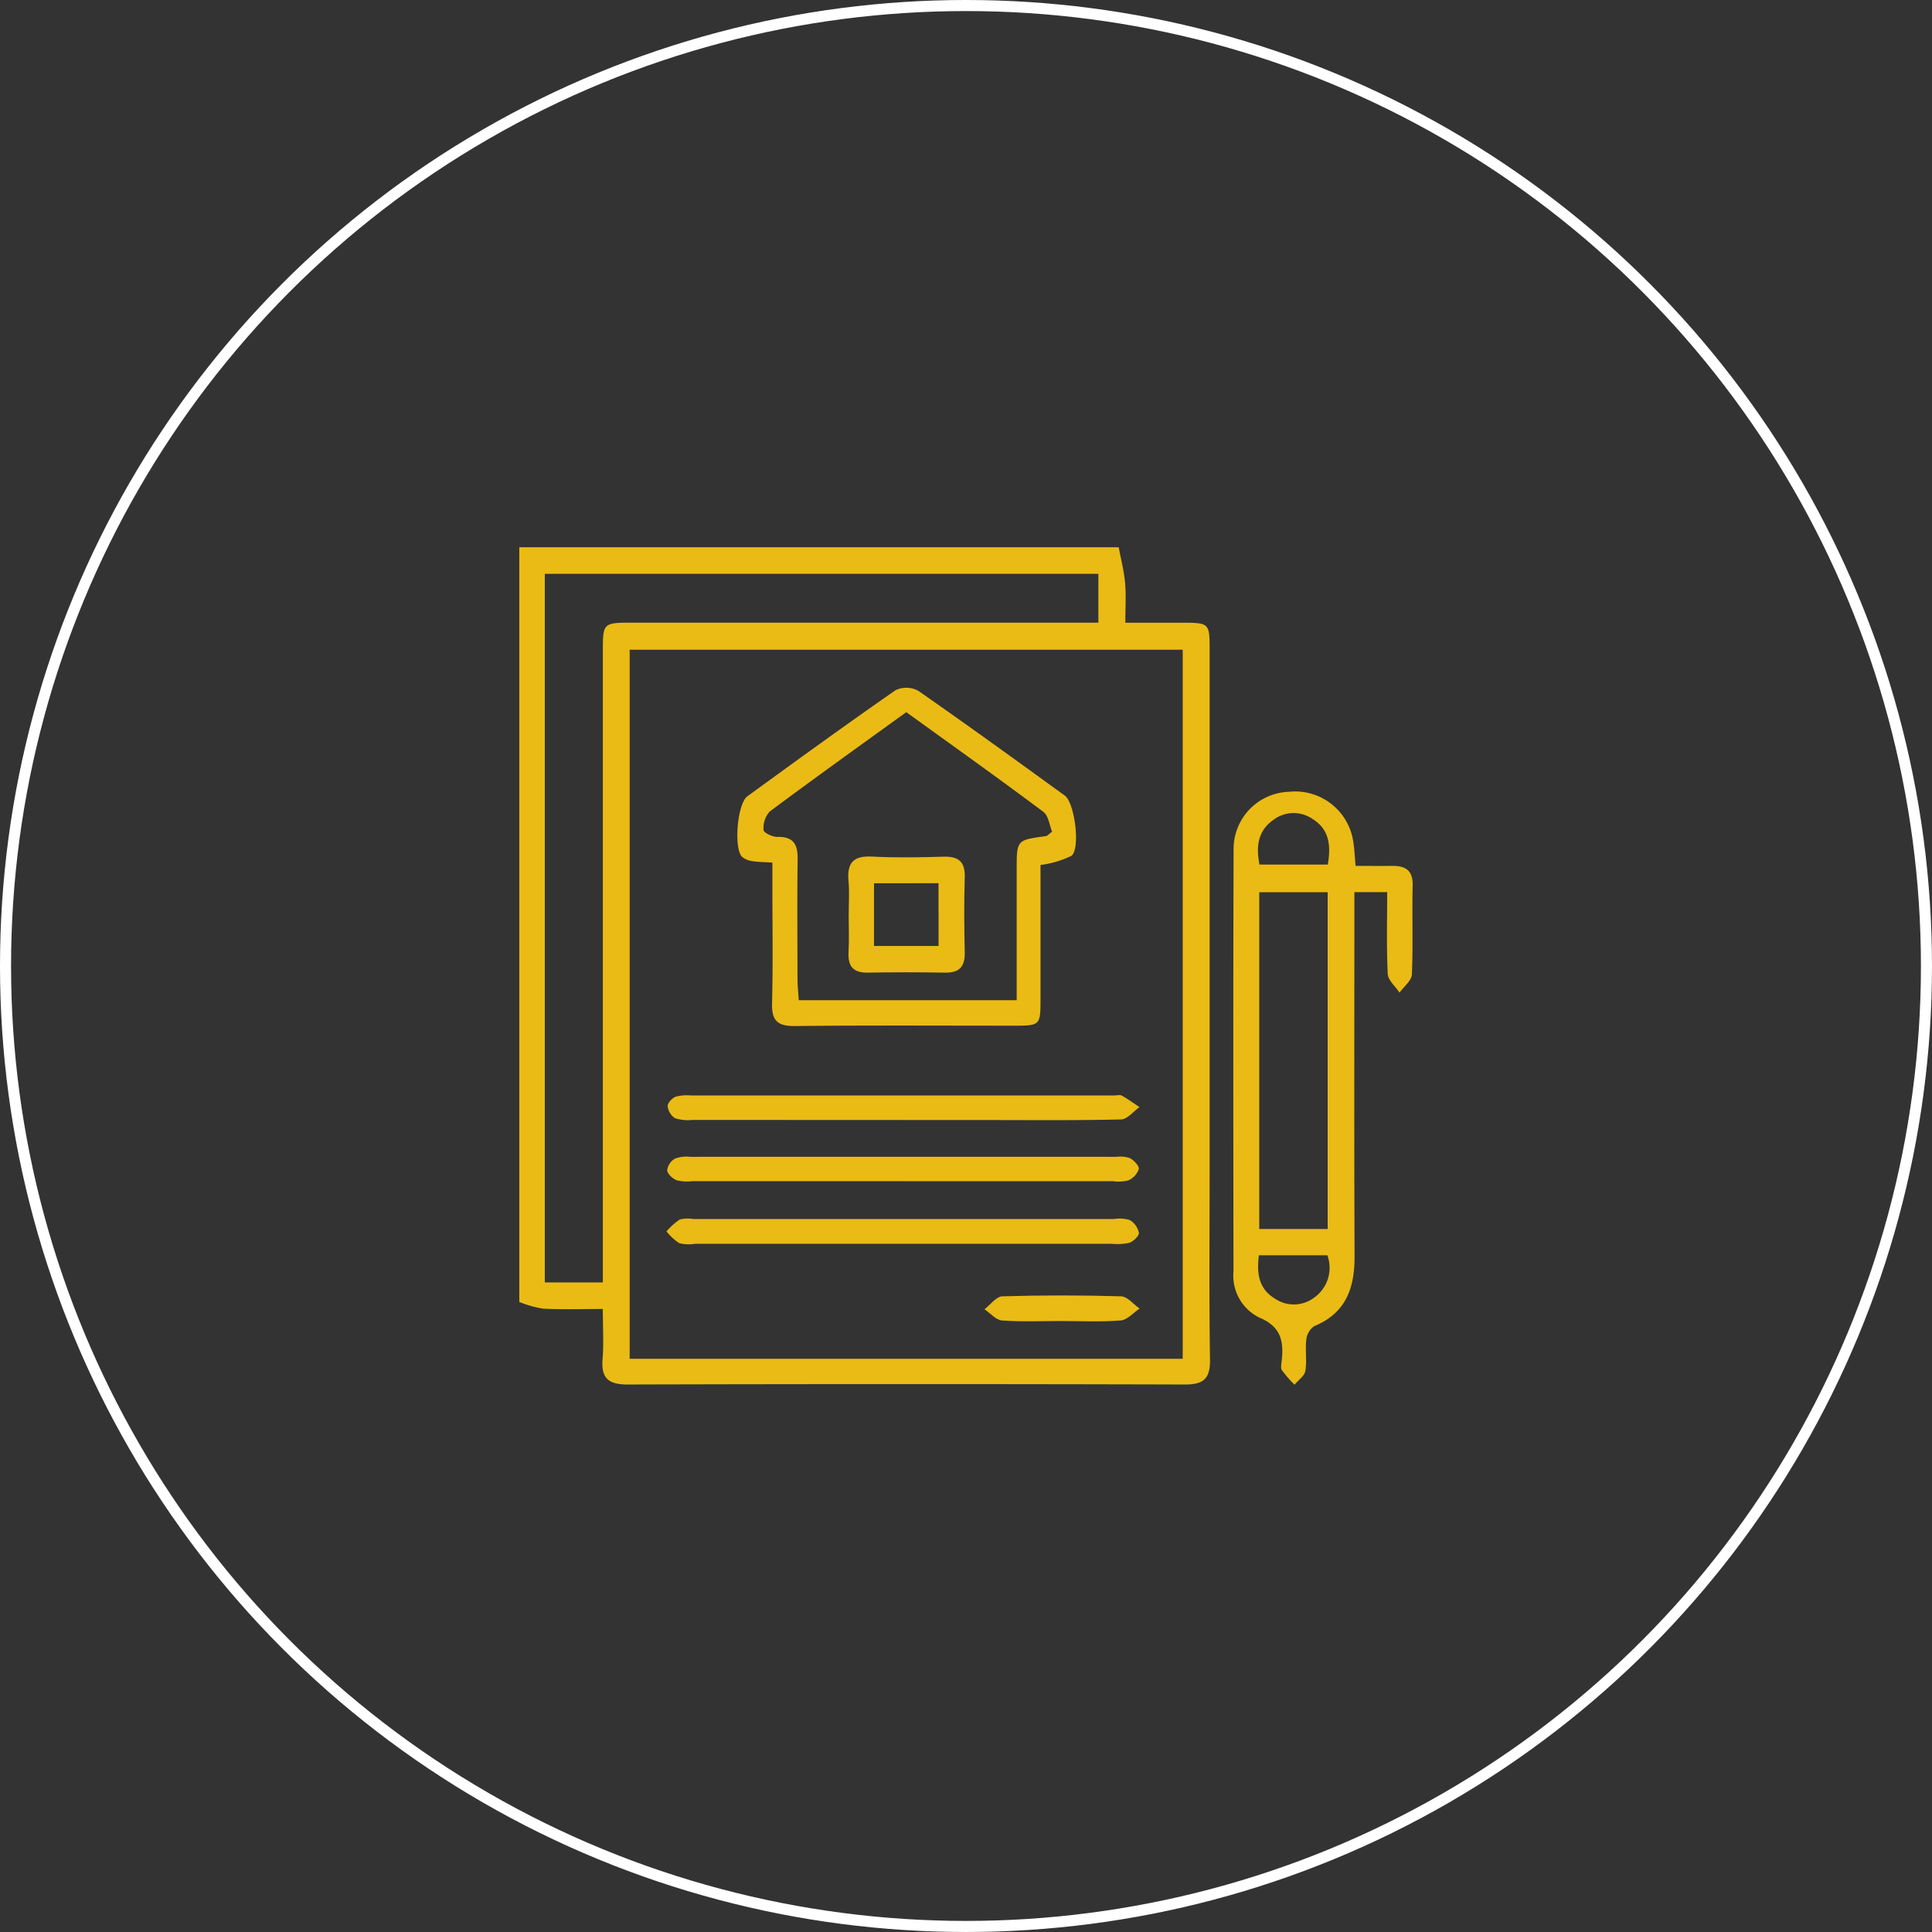 <svg id="Group_322" data-name="Group 322" xmlns="http://www.w3.org/2000/svg" xmlns:xlink="http://www.w3.org/1999/xlink" width="174.667" height="174.667" viewBox="0 0 174.667 174.667">
  <rect x="0" y="0" width="174.667" height="174.667" fill="#333333" stroke="none"/>
  <defs>
    <clipPath id="clip-path">
      <rect id="Rectangle_263" data-name="Rectangle 263" width="80.771" height="75.715" fill="#eabb15"/>
    </clipPath>
  </defs>
  <g id="Ellipse_11" data-name="Ellipse 11" fill="none" stroke="#fff" stroke-width="1">
    <circle cx="87.333" cy="87.333" r="87.333" stroke="none"/>
    <circle cx="87.333" cy="87.333" r="86.833" fill="none"/>
  </g>
  <g id="Group_413" data-name="Group 413" transform="translate(46.948 49.476)">
    <g id="Group_413-2" data-name="Group 413" clip-path="url(#clip-path)">
      <path id="Path_852" data-name="Path 852" d="M54.192,0c.2,1.073.479,2.14.576,3.222.1,1.112.022,2.24.022,3.6,1.855,0,3.567,0,5.279,0,2.26.006,2.342.081,2.343,2.307q0,23.569,0,47.14c0,5.714-.054,11.429.033,17.141.026,1.721-.539,2.288-2.267,2.283q-25.2-.069-50.409,0c-1.741,0-2.379-.6-2.241-2.307.114-1.41.023-2.838.023-4.52-1.88,0-3.649.06-5.411-.029A9.7,9.7,0,0,1,0,68.229V0ZM9.978,73.367h50V9.263h-50Zm-2.424-6.9v-2.2q0-27.4,0-54.794c0-2.652,0-2.655,2.736-2.655H52.353V2.4H2.308V66.467Z" fill="#eabb15"/>
      <path id="Path_853" data-name="Path 853" d="M190.927,68.283c1.181,0,2.242.009,3.3,0,1.213-.014,1.891.407,1.857,1.778-.066,2.677.046,5.361-.072,8.034-.025.565-.726,1.1-1.116,1.648-.371-.565-1.036-1.114-1.065-1.7-.121-2.424-.051-4.857-.051-7.39h-2.966v2.179c0,10.24-.027,20.48.018,30.72.012,2.865-.754,5.143-3.638,6.337a1.683,1.683,0,0,0-.727,1.207c-.111.94.07,1.919-.087,2.846-.076.457-.636.834-.977,1.247a11.651,11.651,0,0,1-1.133-1.3c-.138-.21-.057-.584-.025-.877.189-1.756-.051-3.083-2.049-3.905a4.222,4.222,0,0,1-2.313-4.157c-.013-12.741-.031-25.481.011-38.222a5.17,5.17,0,0,1,4.969-5.141,5.317,5.317,0,0,1,5.862,4.581c.09.585.114,1.179.2,2.113M188.4,70.664h-6.185v30.449H188.4Zm-6.163-2.5h6.175c.284-1.691.167-3.17-1.395-4.132a3.013,3.013,0,0,0-3.515.084c-1.4.976-1.6,2.378-1.266,4.047m-.053,35.325c-.228,1.713.028,3.051,1.44,3.913a3.041,3.041,0,0,0,3.531-.069,3.3,3.3,0,0,0,1.218-3.844Z" transform="translate(-115.316 -39.476)" fill="#eabb15"/>
      <path id="Path_854" data-name="Path 854" d="M82.335,51.418c0,3.968,0,8,0,12.037,0,2.487-.006,2.491-2.483,2.492-6.577,0-13.154-.039-19.73.03-1.574.017-2.1-.5-2.057-2.056.09-3.628.029-7.259.029-10.889V51.2c-.717-.046-1.248-.042-1.765-.126a1.89,1.89,0,0,1-.964-.38c-.781-.741-.453-4.816.472-5.489,4.44-3.23,8.883-6.457,13.392-9.589a2.257,2.257,0,0,1,2.05.052c4.46,3.1,8.855,6.29,13.253,9.476.893.647,1.433,4.808.594,5.447a9.038,9.038,0,0,1-2.788.825M80.181,63.643c0-4.016,0-7.927,0-11.837,0-2.647,0-2.645,2.66-3,.1-.014.186-.132.544-.4-.237-.563-.322-1.446-.8-1.8C78.525,43.567,74.394,40.631,70.2,37.6c-4.174,3.019-8.3,5.964-12.356,8.992a2.237,2.237,0,0,0-.548,1.675c.007.228.806.621,1.236.61,1.441-.036,1.862.65,1.845,1.975-.046,3.629-.02,7.259-.01,10.888,0,.629.071,1.257.109,1.9Z" transform="translate(-35.213 -22.692)" fill="#eabb15"/>
      <path id="Path_855" data-name="Path 855" d="M58.5,171.385H39.661a3.65,3.65,0,0,1-1.418-.053,5.023,5.023,0,0,1-1.164-1.067,6.089,6.089,0,0,1,1.194-1.075,2.944,2.944,0,0,1,1.238-.045q19.013,0,38.028,0a3.208,3.208,0,0,1,1.41.085,1.757,1.757,0,0,1,.839,1.15c.033.281-.489.782-.86.913a4.957,4.957,0,0,1-1.6.088q-9.417.005-18.834,0" transform="translate(-23.772 -108.411)" fill="#eabb15"/>
      <path id="Path_856" data-name="Path 856" d="M58.642,140.25q-9.508,0-19.015-.005a3.856,3.856,0,0,1-1.578-.154A1.475,1.475,0,0,1,37.381,139c-.015-.284.4-.731.729-.858a4.009,4.009,0,0,1,1.415-.107q19.1-.006,38.209,0c.239,0,.526-.084.709.017.553.305,1.065.683,1.593,1.032-.554.39-1.1,1.105-1.663,1.118-4.243.1-8.49.053-12.735.054h-7" transform="translate(-23.965 -88.471)" fill="#eabb15"/>
      <path id="Path_857" data-name="Path 857" d="M58.528,155.729q-9.495,0-18.989,0a4.021,4.021,0,0,1-1.417-.075c-.373-.148-.849-.576-.873-.909a1.43,1.43,0,0,1,.71-1.054,3.076,3.076,0,0,1,1.4-.163q19.258-.01,38.515,0a2.659,2.659,0,0,1,1.226.126c.359.2.843.711.786.987a1.754,1.754,0,0,1-.952,1.022,3.7,3.7,0,0,1-1.415.068q-9.494,0-18.989,0" transform="translate(-23.88 -98.42)" fill="#eabb15"/>
      <path id="Path_858" data-name="Path 858" d="M124.136,190.787c-1.791,0-3.587.081-5.368-.049-.55-.041-1.057-.661-1.583-1.015.537-.408,1.063-1.152,1.611-1.168q5.367-.158,10.739,0c.568.017,1.116.721,1.673,1.108-.567.375-1.112,1.026-1.706,1.074-1.779.144-3.576.052-5.367.051" transform="translate(-75.128 -120.834)" fill="#eabb15"/>
      <path id="Path_859" data-name="Path 859" d="M82.913,83.146c0-1.012.074-2.03-.018-3.033-.146-1.595.4-2.3,2.11-2.21,2.146.114,4.3.075,6.455.011,1.355-.04,1.985.424,1.943,1.846-.066,2.26-.053,4.523,0,6.784.028,1.267-.444,1.875-1.769,1.852q-3.5-.059-7,0c-1.343.025-1.806-.6-1.736-1.861.062-1.127.013-2.261.013-3.392m8.121-2.829H85.2v5.671h5.838Z" transform="translate(-53.131 -49.939)" fill="#eabb15"/>
    </g>
  </g>
</svg>
